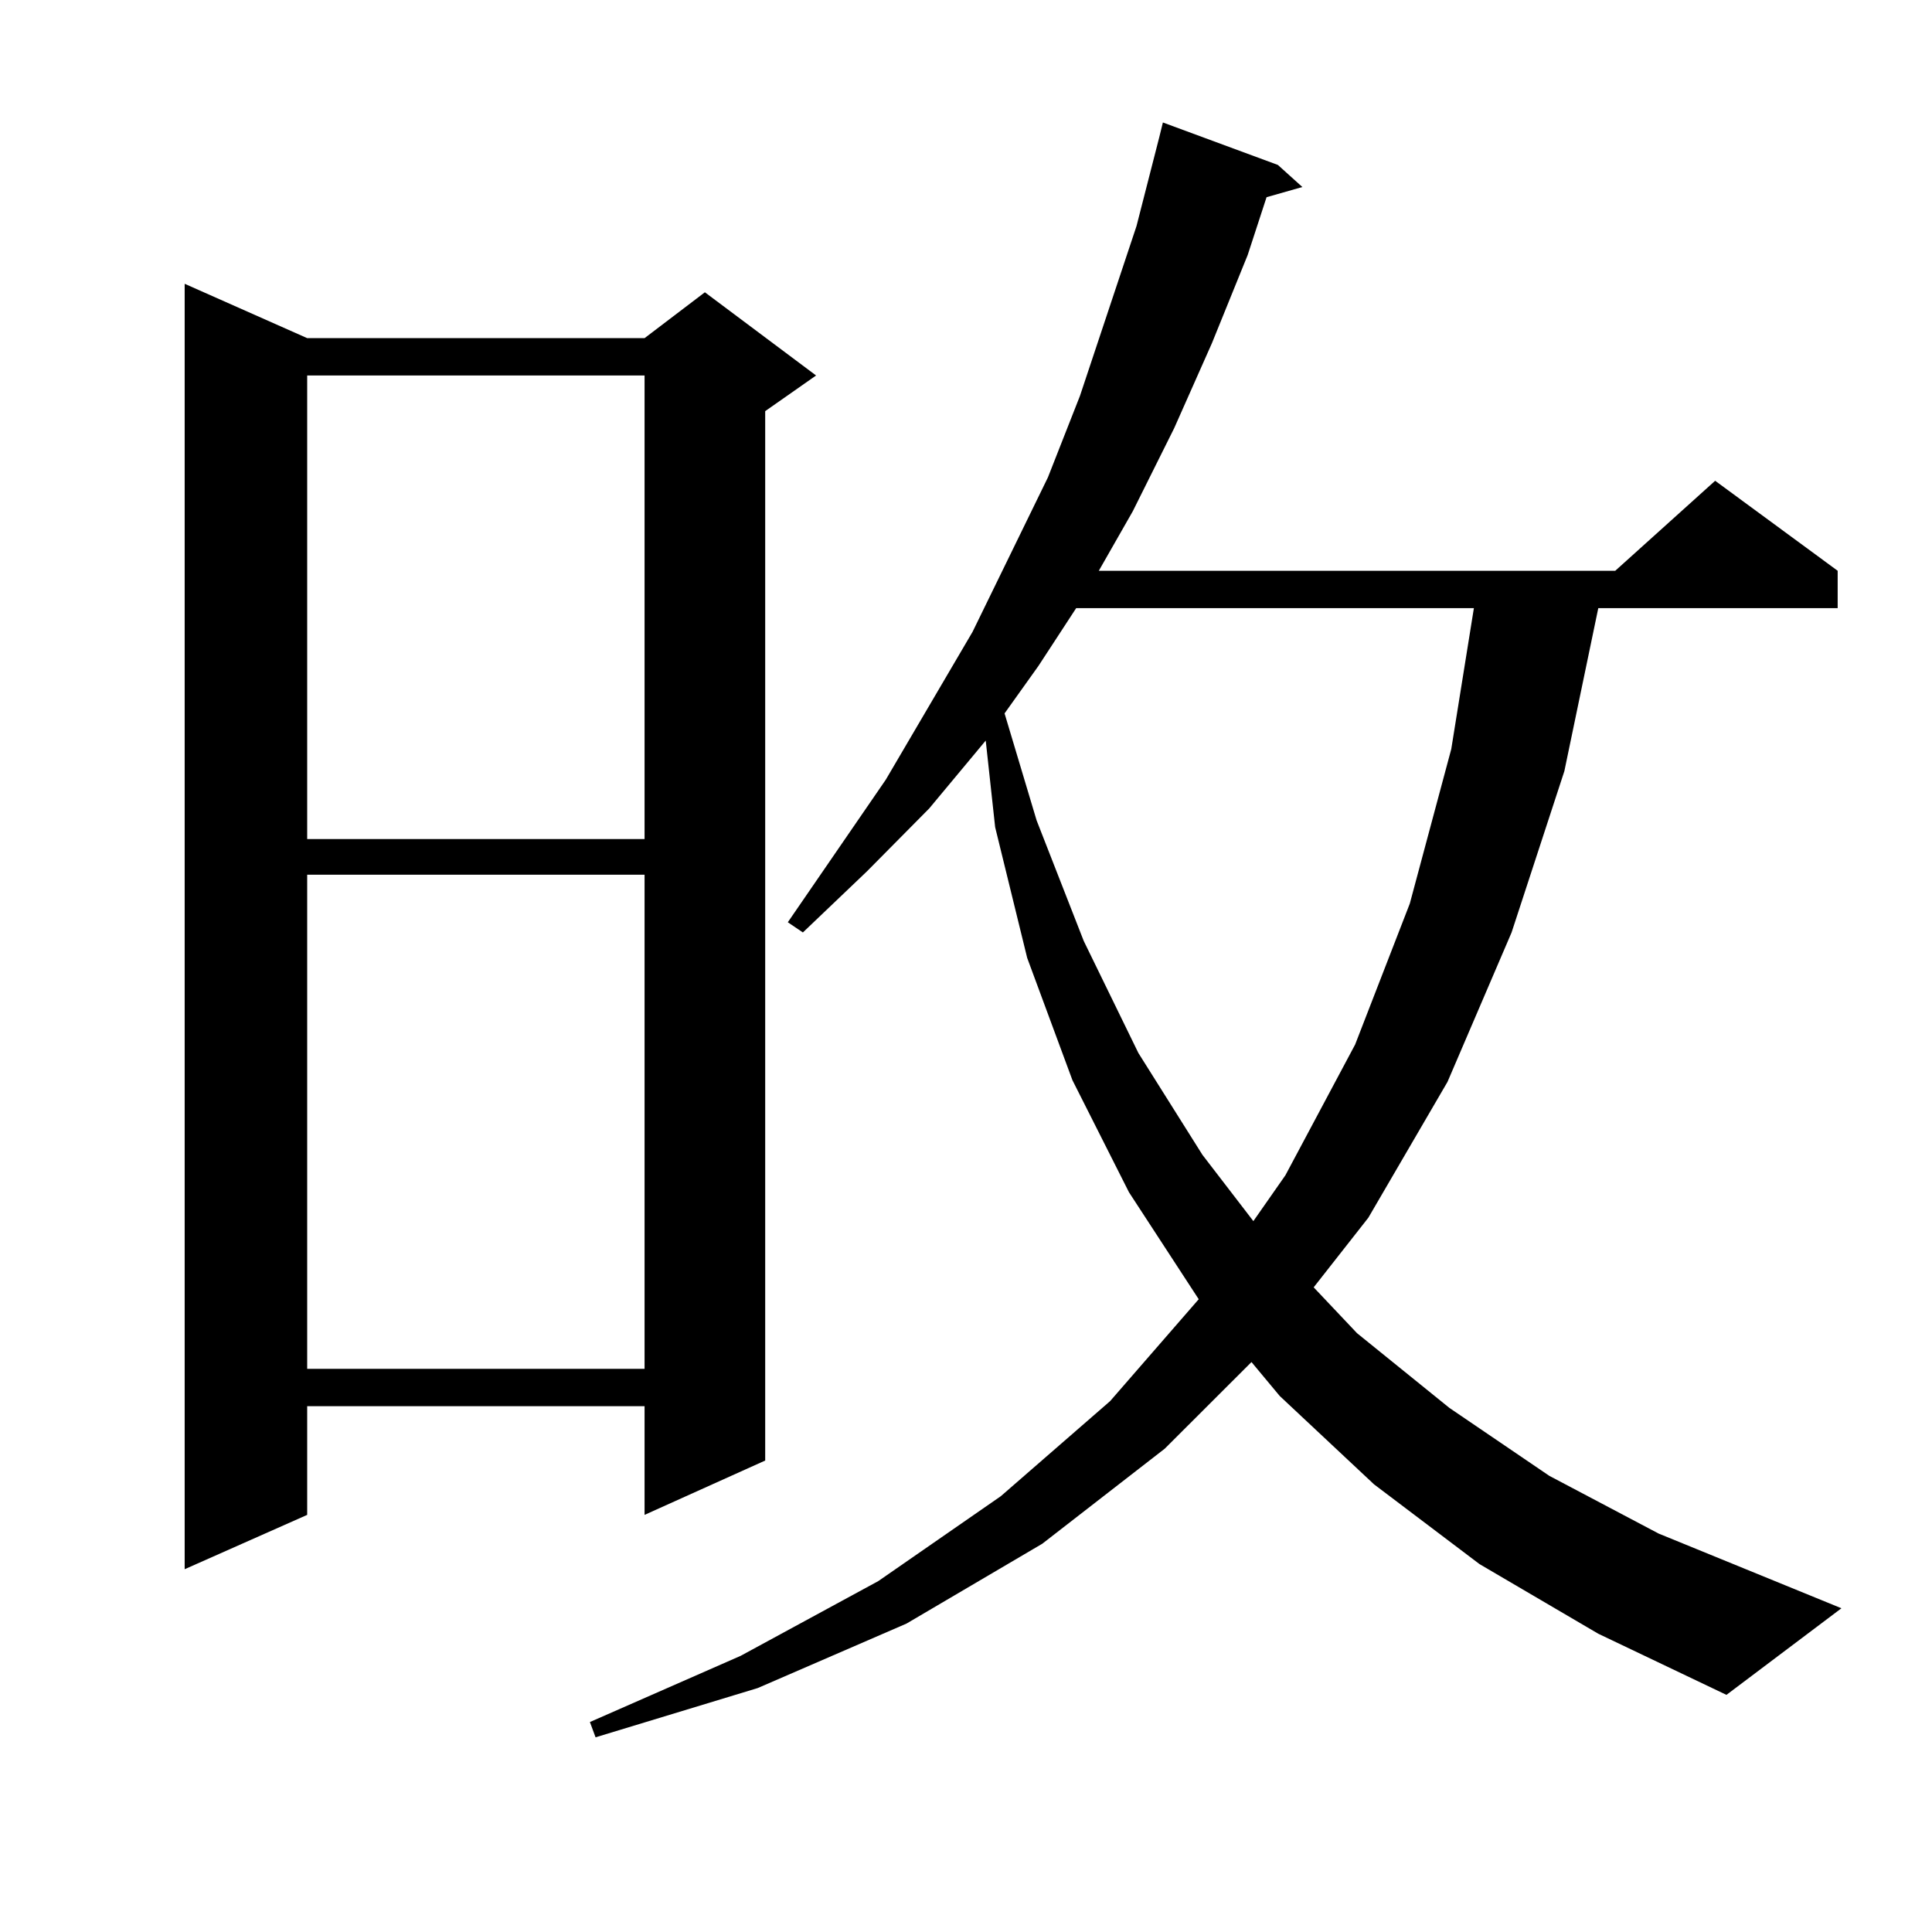 <?xml version="1.0" encoding="utf-8"?>
<!-- Generator: Adobe Illustrator 16.0.0, SVG Export Plug-In . SVG Version: 6.00 Build 0)  -->
<!DOCTYPE svg PUBLIC "-//W3C//DTD SVG 1.1//EN" "http://www.w3.org/Graphics/SVG/1.1/DTD/svg11.dtd">
<svg version="1.1" id="图层_1" xmlns="http://www.w3.org/2000/svg" xmlns:xlink="http://www.w3.org/1999/xlink" x="0px" y="0px"
	 width="1000px" height="1000px" viewBox="0 0 1000 1000" enable-background="new 0 0 1000 1000" xml:space="preserve">
<path d="M158.997,175.016h174.629l31.219-23.73l57.56,43.066l-26.341,18.457v543.164l-62.438,28.125v-56.25H158.997v56.25
	l-63.413,28.125V146.891L158.997,175.016z M158.997,194.352v239.941h174.629V194.352H158.997z M158.997,452.75v255.762h174.629
	V452.75H158.997z M765.811,809.586l-54.633-41.309l-48.779-45.703l-14.634-17.578l-44.877,44.824l-63.413,49.219l-70.242,41.309
	l-77.071,33.398l-83.9,25.488l-2.927-7.91l78.047-34.277l71.218-38.672l63.413-43.945l56.584-49.219l45.853-52.734l-36.097-55.371
	l-29.268-58.008l-23.414-63.281l-16.585-67.676l-4.878-44.824l-29.268,35.156l-32.194,32.52l-33.17,31.641l-7.805-5.273
	l50.73-73.828l44.877-76.465l39.023-79.98l16.585-42.188l29.268-87.891l11.707-45.703l1.951-7.91l59.511,21.973l12.683,11.426
	l-18.536,5.273l-9.756,29.883l-18.536,45.703l-19.512,43.945l-21.463,43.066l-17.561,30.762h267.311l51.706-46.582l63.413,46.582
	v19.336H827.272l-17.561,84.375l-27.316,83.496l-33.17,77.344l-40.975,70.313l-28.292,36.035l22.438,23.73l47.804,38.672
	l51.706,35.156l56.584,29.883l94.632,38.672l-59.511,44.824l-66.34-31.641L765.811,809.586z M557.035,314.762l-19.512,29.883
	l-17.561,24.609l16.585,55.371l24.39,62.402l28.292,58.008l33.17,52.734l26.341,34.277l16.585-23.73l36.097-67.676l28.292-72.949
	l21.463-79.98l11.707-72.949H557.035z"/>
</svg>
